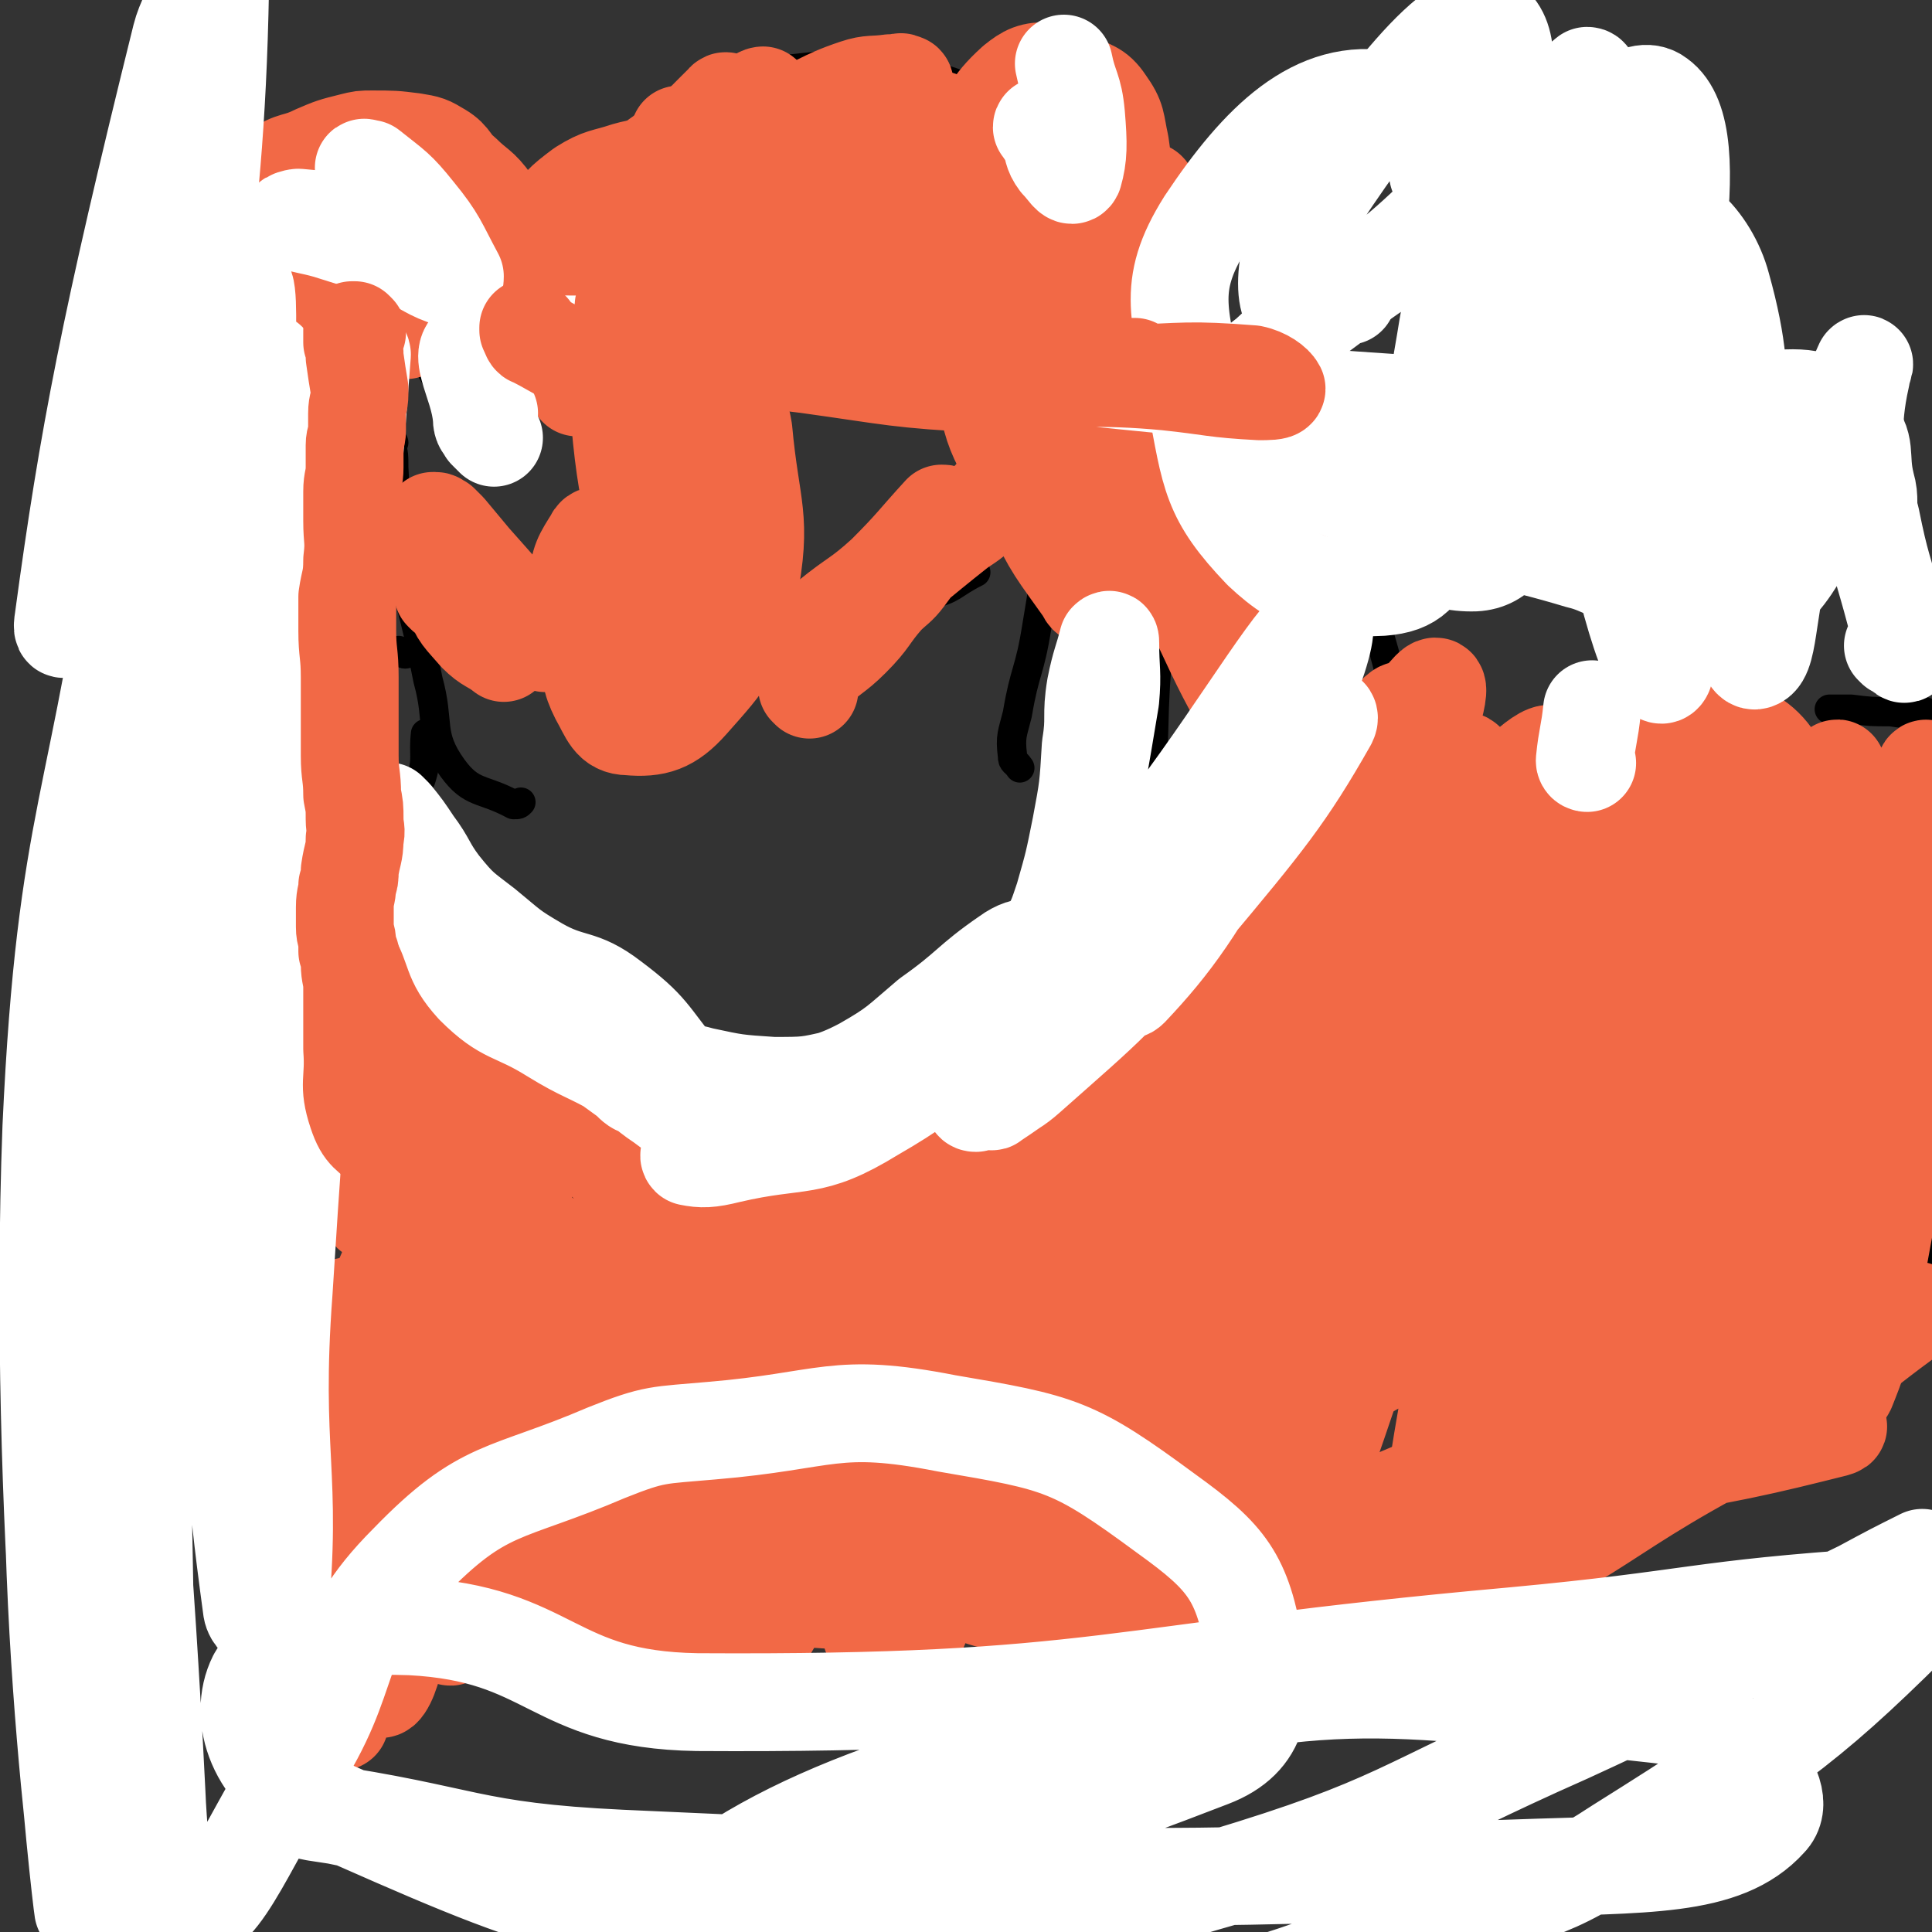 <svg viewBox='0 0 790 790' version='1.1' xmlns='http://www.w3.org/2000/svg' xmlns:xlink='http://www.w3.org/1999/xlink'><rect x="0" y="0" width="790" height="790" fill="#333333" stroke="none"/><g fill='none' stroke='#000000' stroke-width='12' stroke-linecap='round' stroke-linejoin='round'><path d='M173,431c0,0 -1,-1 -1,-1 0,0 0,0 0,-1 1,0 1,0 1,-1 0,-1 0,-1 0,-1 0,-2 0,-2 0,-4 0,-1 1,-1 1,-1 1,0 0,1 0,1 1,2 2,2 3,3 1,1 1,1 1,2 3,2 3,2 5,4 2,2 1,3 3,5 2,2 3,2 4,4 4,3 3,3 6,6 3,4 3,4 5,7 3,3 2,4 5,7 2,3 2,3 4,6 4,4 4,4 8,7 6,6 6,6 11,11 5,4 6,3 11,8 3,3 2,4 4,8 3,5 3,5 6,9 4,6 4,6 7,10 3,4 3,4 7,8 2,2 2,2 5,5 2,3 2,4 4,7 3,3 3,3 6,6 3,3 3,3 6,5 6,5 7,4 12,9 6,6 5,7 10,14 4,5 4,5 8,10 1,3 1,3 2,6 1,2 2,2 2,4 1,2 1,2 2,4 1,4 1,4 1,9 2,7 2,7 3,14 1,2 0,2 0,4 0,0 0,1 0,1 0,-1 0,-2 0,-3 '/><path d='M125,534c-1,0 -2,-1 -1,-1 1,-1 2,-1 3,-3 2,-1 2,-2 4,-4 3,-2 3,-2 6,-5 2,0 2,0 4,-1 4,0 4,0 8,0 3,0 3,0 7,0 3,1 3,1 6,1 4,1 4,1 7,2 3,2 3,2 7,3 4,2 4,2 8,3 2,2 3,2 5,3 6,4 7,4 12,8 5,5 4,6 9,10 6,5 7,4 13,8 6,5 6,4 12,9 4,3 3,4 7,7 4,4 4,4 8,7 5,3 5,3 11,6 5,3 5,3 10,7 3,2 3,2 5,5 3,3 3,3 5,6 2,5 2,5 4,10 2,4 2,4 4,8 4,6 4,6 8,10 2,2 3,2 5,4 4,5 3,5 6,10 2,4 2,4 3,7 1,1 2,2 2,2 -1,0 -2,-2 -4,-3 '/><path d='M218,580c0,0 -1,-1 -1,-1 0,0 0,1 0,2 1,1 1,1 1,1 1,2 0,2 1,3 6,4 7,4 13,8 6,5 6,4 12,10 3,3 2,3 4,7 4,4 4,4 8,8 3,3 4,3 7,5 4,4 4,5 8,9 3,2 3,2 5,4 2,1 3,1 4,3 2,4 1,4 2,8 2,6 2,6 3,12 1,5 1,5 3,10 1,2 1,2 2,5 0,1 -1,2 -1,2 0,-4 0,-5 0,-10 0,-3 1,-3 0,-6 -1,-10 -1,-9 -3,-18 0,-1 1,-3 0,-2 -1,7 -2,8 -3,16 -1,7 -2,7 -2,14 0,3 1,3 1,6 1,1 1,1 2,2 '/><path d='M604,380c0,0 0,-1 -1,-1 -1,-1 -1,-2 -2,-2 -1,0 0,1 0,1 -1,1 -1,0 -1,0 -1,0 -2,0 -3,0 0,1 0,1 -1,2 0,0 0,0 0,0 -1,2 -1,2 -1,4 -1,7 0,7 -1,13 -2,8 -2,8 -5,16 -3,8 -3,8 -7,16 -3,7 -3,8 -7,14 -4,4 -5,4 -11,7 -2,1 -3,1 -5,1 0,1 1,0 2,0 1,0 1,0 3,0 '/><path d='M619,418c0,0 -1,-1 -1,-1 0,0 1,0 1,-1 -1,-1 -1,-2 -2,-3 0,-2 0,-2 -1,-3 0,-1 0,-1 0,-1 -1,1 0,1 0,2 -1,1 -1,1 -1,2 -1,2 0,2 -1,5 -1,9 -2,9 -3,19 -1,6 0,7 -2,13 -2,5 -2,5 -5,10 -3,8 -2,9 -7,17 -4,8 -4,8 -9,15 -5,7 -6,7 -11,15 -7,10 -6,11 -14,20 -3,4 -5,2 -9,6 -7,7 -7,8 -13,16 -6,8 -4,9 -10,17 -3,6 -4,6 -8,12 -5,8 -5,8 -10,16 -3,6 -2,6 -4,13 -2,6 -2,6 -3,12 -1,6 -1,6 -1,12 0,5 0,5 1,11 0,3 0,3 0,7 1,4 0,4 2,8 1,4 2,3 4,7 '/><path d='M665,493c0,0 0,-1 -1,-1 0,0 0,1 0,0 -1,0 0,0 0,-1 0,0 0,0 0,-1 1,-2 1,-2 3,-5 1,-2 3,-3 3,-4 1,0 -1,1 -1,2 -4,3 -4,3 -7,6 -2,3 -2,4 -4,7 -2,4 -2,3 -5,7 -3,3 -3,3 -6,7 -2,2 -1,3 -3,4 -2,2 -3,2 -5,3 -4,2 -5,2 -9,5 -3,2 -3,3 -6,5 -3,3 -3,2 -6,4 -1,1 -1,1 -2,3 -3,2 -3,2 -5,5 -1,2 -1,3 -1,5 0,0 0,0 0,1 '/><path d='M665,499c0,0 0,-1 -1,-1 0,0 -1,1 0,0 1,-1 2,-1 4,-3 1,-1 2,-1 3,-2 2,-3 2,-3 3,-6 3,-5 4,-5 4,-11 1,-7 1,-8 -1,-14 -2,-5 -2,-6 -6,-8 -5,-3 -6,-2 -13,-4 -2,0 -2,0 -4,0 '/><path d='M695,289c0,0 0,-1 -1,-1 0,-1 0,-1 1,-1 2,0 2,0 4,1 4,2 4,2 7,5 7,4 7,4 13,8 8,4 9,4 17,8 6,4 6,3 12,7 5,3 5,3 8,6 2,1 3,2 3,4 1,1 0,1 0,3 '/><path d='M687,301c0,0 -1,-1 -1,-1 3,1 3,2 7,4 3,3 4,2 7,4 9,8 9,9 18,17 8,6 9,6 17,11 6,4 6,4 11,9 2,1 2,1 3,3 '/><path d='M643,293c0,0 -1,-1 -1,-1 0,0 1,1 2,1 0,1 0,0 0,0 4,4 3,4 7,8 2,2 2,2 4,4 12,10 12,10 23,20 7,5 6,7 13,12 6,4 7,2 14,7 4,2 3,3 7,6 4,4 4,4 9,8 2,2 3,5 3,4 0,0 -1,-2 -3,-5 '/><path d='M606,304c0,0 -1,-1 -1,-1 1,1 2,2 4,3 3,4 3,5 7,8 12,11 13,10 26,20 11,9 11,9 21,18 6,6 6,7 13,13 2,3 2,4 4,6 1,1 1,0 1,0 '/><path d='M595,316c0,0 -1,-2 -1,-1 0,1 1,2 2,3 2,3 2,3 5,5 17,11 18,10 36,21 5,3 5,4 10,7 '/><path d='M703,413c0,0 -1,-1 -1,-1 2,1 3,2 6,4 1,1 1,1 2,3 7,7 7,7 13,14 8,9 7,10 14,19 7,10 6,11 14,20 10,12 10,12 21,23 8,8 9,7 16,16 2,1 0,2 1,4 0,0 0,0 0,0 '/><path d='M651,391c0,0 -1,-1 -1,-1 0,0 0,1 1,3 1,3 0,3 2,6 9,14 10,14 20,27 12,15 11,15 23,30 7,8 8,7 14,15 10,11 8,13 19,23 5,5 6,3 13,7 2,1 2,1 4,2 '/><path d='M740,375c0,0 -1,-1 -1,-1 1,0 1,0 2,0 3,2 3,2 7,4 18,11 20,9 36,21 5,4 3,6 5,12 0,2 0,2 0,3 '/><path d='M751,292c0,0 0,-1 -1,-1 0,-1 0,-1 0,-1 -1,0 -2,0 -2,0 4,0 5,0 9,0 8,1 8,1 16,1 7,1 7,1 14,1 0,0 0,-1 0,-1 '/><path d='M276,89c0,-1 -1,-2 -1,-1 0,1 1,2 2,4 1,2 1,3 2,4 4,3 5,3 9,4 12,4 12,4 23,6 10,2 10,1 20,2 7,1 7,0 14,1 3,1 3,1 6,2 1,0 1,0 2,0 '/><path d='M211,104c0,-1 -2,-1 -1,-1 3,-1 4,-1 8,-2 6,-1 6,-1 12,-3 9,-2 9,-2 18,-4 8,-2 8,-2 16,-3 8,-2 8,-2 17,-4 10,-2 10,-2 20,-4 7,-1 7,-1 13,-1 5,1 5,1 10,2 6,1 6,0 12,2 5,1 5,1 10,3 4,2 4,2 7,4 3,1 2,2 5,3 0,1 1,1 1,1 0,1 0,1 -1,1 0,2 0,2 0,4 0,0 0,0 0,1 '/><path d='M248,122c0,0 -2,-1 -1,-1 1,-1 2,0 4,0 3,0 3,0 6,0 9,0 10,-1 19,0 12,2 12,3 24,5 8,2 8,1 16,3 5,1 5,1 9,3 2,1 2,1 3,2 0,0 0,0 0,0 '/><path d='M268,167c0,0 -1,-1 -1,-1 0,-1 0,-1 0,-1 1,0 1,0 1,-1 1,-1 0,-1 1,-1 3,-2 3,-3 7,-3 9,0 9,0 18,3 6,2 7,2 12,5 3,3 3,4 5,7 '/><path d='M140,200c0,0 -1,-2 -1,-1 -1,8 0,9 0,19 0,7 0,7 0,14 0,7 1,7 1,15 0,20 -2,20 -2,40 1,18 -2,19 4,35 4,10 8,17 15,16 8,-1 10,-9 15,-19 3,-9 1,-10 2,-19 '/><path d='M161,181c0,0 -1,-1 -1,-1 0,0 0,0 0,1 1,5 1,5 1,10 1,17 0,17 2,34 3,17 4,17 8,34 2,9 2,9 4,19 5,18 0,22 10,36 8,11 12,8 25,15 2,0 2,0 3,-1 '/><path d='M430,181c0,0 -1,-1 -1,-1 0,0 0,1 1,1 0,2 0,2 1,3 0,4 1,4 1,7 -1,15 -1,15 -3,29 -2,18 -2,18 -5,36 -3,19 -5,18 -8,36 -2,8 -3,9 -2,17 0,3 1,2 3,5 '/><path d='M465,166c0,0 -1,-2 -1,-1 0,1 1,2 1,4 2,8 2,8 3,16 4,26 6,26 7,52 0,26 -2,26 -3,52 -1,34 -1,34 -1,67 0,21 0,21 1,42 '/><path d='M342,246c0,0 -1,-1 -1,-1 0,0 1,0 2,0 1,0 1,0 3,0 17,-1 18,2 34,-2 10,-2 9,-4 19,-9 '/><path d='M345,236c0,0 -1,-1 -1,-1 0,0 0,0 0,0 1,0 1,0 2,0 3,-1 3,-1 6,-2 21,-9 21,-10 42,-19 '/><path d='M329,152c0,0 -1,-1 -1,-1 2,-4 2,-4 5,-8 3,-6 3,-7 6,-12 10,-17 10,-17 21,-33 1,-2 2,-1 3,-3 '/><path d='M372,143c0,0 -1,-1 -1,-1 2,-3 2,-3 5,-6 1,-1 1,-1 1,-2 10,-7 9,-9 19,-13 6,-3 6,-1 13,-1 '/><path d='M419,164c0,0 -1,-1 -1,-1 1,-2 2,-1 5,-3 4,-4 4,-4 9,-8 13,-13 13,-13 26,-27 '/><path d='M194,179c0,0 -1,-1 -1,-1 -1,-1 -1,-1 -1,-1 -2,-3 -2,-3 -4,-6 -12,-20 -11,-20 -25,-39 -6,-8 -7,-8 -14,-15 '/><path d='M226,159c0,0 -1,-1 -1,-1 -5,-4 -6,-3 -10,-7 -8,-9 -8,-9 -14,-19 -8,-11 -7,-11 -14,-23 '/><path d='M232,261c0,0 -1,-1 -1,-1 -5,-1 -5,-1 -9,-1 -7,0 -7,0 -14,1 -21,3 -21,4 -41,7 -2,1 -2,0 -4,-1 '/><path d='M204,275c0,0 -1,-1 -1,-1 -3,0 -4,1 -7,0 -6,-2 -5,-3 -11,-7 -1,-1 -1,-1 -3,-3 '/><path d='M226,80c0,-1 -1,-1 -1,-1 -1,0 -2,0 -1,0 2,0 3,0 6,-1 3,-1 3,-2 6,-2 20,-1 20,-1 39,0 22,1 22,2 43,3 9,0 9,-1 18,-1 5,0 5,0 11,0 0,0 0,0 0,0 '/><path d='M282,47c0,-1 -1,-1 -1,-1 -1,-1 -1,-1 -2,-1 -1,0 -1,0 -1,0 0,0 -1,-1 -1,-1 8,-5 9,-6 18,-9 20,-6 20,-6 40,-8 19,-1 20,-1 39,3 15,3 16,3 30,11 5,3 3,5 7,10 '/><path d='M521,226c0,0 -1,-2 -1,-1 2,4 2,5 5,11 1,4 2,3 4,7 5,18 5,18 10,37 2,8 3,8 4,17 1,12 1,13 0,25 -1,11 -2,10 -4,21 -3,11 -3,11 -6,21 -5,14 -6,14 -12,27 -2,6 -1,6 -4,11 -5,9 -4,10 -11,17 -7,7 -8,6 -16,10 -8,4 -8,3 -16,5 -10,3 -10,3 -19,5 '/><path d='M321,499c0,0 -1,-1 -1,-1 1,0 2,1 3,1 5,2 6,1 11,2 20,6 20,8 40,11 18,4 18,4 36,3 16,0 17,0 32,-4 8,-2 8,-2 15,-6 15,-10 16,-9 29,-21 14,-14 12,-16 24,-32 21,-27 25,-25 41,-55 14,-27 14,-28 20,-58 4,-22 2,-23 0,-47 -3,-21 -4,-21 -10,-43 -2,-9 -4,-9 -7,-18 0,0 0,0 0,-1 '/><path d='M328,508c0,0 -1,-2 -1,-1 2,4 2,5 5,9 5,10 5,10 10,21 9,16 4,21 17,33 11,11 14,8 30,12 14,4 15,6 29,4 20,-3 22,-3 38,-14 19,-12 18,-14 33,-33 12,-14 9,-16 19,-32 5,-8 5,-7 11,-15 '/><path d='M389,539c0,0 -1,-1 -1,-1 0,0 1,0 2,1 4,1 4,1 8,2 14,4 14,5 28,7 9,1 11,3 19,-2 21,-12 19,-16 39,-32 '/></g>
<g fill='none' stroke='#F26946' stroke-width='40' stroke-linecap='round' stroke-linejoin='round'><path d='M143,562c0,0 -1,-1 -1,-1 -1,1 0,2 -1,4 0,2 -1,2 -2,4 -3,22 -3,22 -5,45 -1,13 -1,13 0,26 1,28 2,28 5,55 0,4 0,4 0,7 0,1 0,2 0,2 0,0 0,-2 0,-3 -3,-31 -4,-31 -7,-62 -1,-16 -1,-16 -2,-32 -2,-13 -1,-13 -3,-25 -1,-5 -2,-9 -5,-9 -3,-1 -7,2 -8,7 -2,14 -2,16 2,31 4,17 8,16 16,33 2,5 1,10 5,10 3,0 6,-4 7,-9 6,-22 3,-23 6,-46 3,-23 5,-23 7,-44 0,-2 -1,-5 -1,-4 -1,2 -2,4 -2,8 -3,39 -3,39 -5,78 0,6 1,6 1,12 2,20 1,30 5,41 1,3 5,-5 6,-12 3,-9 2,-9 2,-18 1,-31 -1,-31 -1,-61 0,-13 1,-13 2,-25 0,-1 1,-2 1,-1 3,20 1,22 6,43 3,15 8,32 9,29 2,-3 1,-20 -2,-40 -1,-13 -6,-30 -6,-25 -2,9 -2,27 2,54 2,18 4,20 10,35 0,1 2,-1 2,-3 4,-24 2,-24 5,-48 2,-14 -2,-27 4,-28 6,-1 12,10 19,23 9,19 6,21 13,41 4,12 7,19 11,23 1,2 -1,-6 -1,-12 1,-14 -1,-22 3,-27 2,-3 6,6 10,12 12,18 10,20 21,38 1,0 2,0 2,-1 0,-2 -1,-3 -3,-6 -13,-17 -14,-17 -27,-35 -11,-14 -9,-15 -20,-29 -10,-11 -10,-11 -21,-21 -7,-6 -7,-9 -16,-12 -9,-3 -10,1 -20,-1 -12,-3 -18,0 -24,-9 -8,-12 -5,-17 -4,-33 0,-4 4,-9 6,-6 4,10 3,15 6,31 0,0 0,0 0,1 '/><path d='M165,451c0,0 -1,-1 -1,-1 -2,0 -2,0 -3,2 -7,8 -9,7 -13,16 -3,7 -4,8 -2,15 2,7 5,16 9,13 11,-9 12,-18 21,-38 4,-7 5,-18 3,-16 -3,4 -9,14 -13,29 -5,17 -9,34 -5,36 4,1 12,-14 19,-29 8,-16 11,-34 11,-35 0,-1 -8,15 -11,31 -3,11 -3,12 -2,23 2,10 4,22 7,20 6,-3 6,-15 11,-30 0,-2 -2,-4 -1,-3 15,17 16,19 32,38 15,19 14,19 29,37 1,2 2,2 3,3 0,0 -1,-1 -2,-2 -22,-21 -23,-20 -44,-42 -14,-14 -13,-14 -27,-29 -1,0 -2,-1 -2,-1 3,3 5,4 9,7 34,31 33,31 67,62 17,14 17,13 34,27 8,7 10,6 15,13 2,3 2,9 0,8 -13,-11 -15,-16 -29,-32 -21,-22 -20,-23 -41,-44 -10,-8 -11,-7 -22,-14 -8,-5 -8,-4 -16,-9 -4,-2 -11,-6 -8,-5 15,7 24,9 45,23 21,12 23,12 40,29 5,5 4,10 5,15 1,1 -1,-2 -3,-3 0,0 0,0 0,0 '/><path d='M280,481c0,0 -1,-1 -1,-1 -2,1 -2,2 -3,3 -1,1 -2,1 -2,3 9,16 6,20 20,31 23,19 26,18 54,29 5,3 9,3 12,-1 4,-4 5,-8 1,-13 -11,-22 -11,-28 -30,-42 -13,-9 -21,-9 -33,-4 -7,3 -7,10 -4,18 8,31 6,35 24,60 10,14 19,16 30,17 5,1 4,-7 3,-14 -1,-12 0,-19 -6,-24 -3,-3 -12,1 -12,8 1,24 5,28 15,53 3,8 6,13 12,11 12,-5 16,-12 24,-24 2,-3 -2,-7 -5,-5 -27,15 -40,18 -53,38 -5,8 6,18 16,17 44,-4 48,-10 93,-27 18,-7 38,-22 32,-20 -10,3 -35,11 -63,29 -13,9 -27,23 -20,24 14,3 32,-3 60,-15 31,-13 49,-25 59,-35 4,-5 -17,-1 -32,5 -28,12 -47,27 -53,31 -3,3 19,-5 35,-16 19,-12 21,-11 35,-29 18,-21 23,-24 29,-48 2,-9 -6,-16 -13,-18 -5,-2 -7,4 -11,11 -18,29 -23,33 -33,60 -1,4 7,4 11,1 13,-10 14,-12 23,-28 23,-37 25,-38 41,-78 6,-14 7,-25 3,-31 -2,-4 -10,4 -16,12 -29,46 -33,46 -53,96 -9,21 -11,42 -5,47 5,4 16,-13 26,-29 41,-72 37,-75 76,-148 10,-18 26,-38 22,-34 -7,5 -29,22 -46,52 -40,75 -55,109 -69,158 -4,13 22,-13 34,-33 68,-120 75,-146 126,-248 5,-10 -10,11 -14,25 -45,130 -66,199 -85,262 -7,23 17,-45 32,-92 22,-67 17,-70 42,-136 14,-37 17,-36 36,-70 3,-5 9,-15 7,-10 -19,95 -26,105 -48,210 -11,54 -18,96 -18,110 0,8 11,-33 18,-66 13,-62 6,-64 23,-126 13,-46 16,-45 36,-89 7,-16 15,-29 18,-30 1,-1 -8,11 -11,24 -28,122 -35,145 -52,246 -2,11 10,-10 14,-23 32,-102 27,-104 58,-207 3,-13 13,-32 12,-25 -4,24 -16,43 -24,86 -15,85 -32,177 -23,170 12,-8 30,-101 64,-201 12,-34 15,-33 29,-66 2,-4 5,-10 4,-7 -9,20 -15,26 -23,54 -24,82 -24,83 -41,165 -1,5 3,12 4,9 10,-20 11,-28 20,-56 21,-75 21,-81 40,-152 1,-2 1,3 0,6 -15,49 -20,48 -31,98 -11,54 -11,79 -12,109 0,9 6,-15 10,-30 14,-52 10,-54 27,-105 17,-50 21,-56 42,-98 1,-3 3,4 2,8 -11,51 -19,50 -27,102 -10,67 -5,68 -8,136 0,3 0,9 1,7 4,-10 6,-15 9,-31 14,-76 22,-119 25,-152 1,-14 -7,29 -17,58 -11,31 -10,32 -24,62 -4,8 -7,15 -13,14 -7,0 -13,-6 -13,-16 -2,-87 20,-96 9,-177 -3,-21 -20,-33 -37,-25 -42,18 -43,34 -80,75 -32,35 -30,37 -57,75 -11,16 -10,17 -18,34 -8,14 -16,38 -14,29 6,-36 13,-60 29,-119 11,-41 14,-40 25,-82 5,-15 13,-38 6,-31 -36,40 -58,57 -91,126 -35,71 -33,100 -44,155 -2,10 12,-11 18,-25 23,-58 15,-61 39,-119 28,-65 48,-85 66,-126 4,-10 -13,11 -22,25 -56,89 -65,87 -108,180 -13,28 -16,76 -5,63 35,-40 47,-86 96,-170 12,-20 12,-20 27,-38 18,-21 21,-21 38,-41 1,-1 -1,-1 -2,-1 -61,65 -61,65 -122,131 -39,43 -41,45 -77,87 -1,1 2,1 4,0 25,-19 26,-19 50,-41 55,-51 55,-52 108,-104 2,-1 5,-5 3,-4 -28,20 -29,26 -62,46 -70,45 -70,45 -144,84 -11,6 -12,4 -25,6 -5,1 -14,2 -11,2 20,1 29,1 58,1 56,0 56,-1 113,-2 9,0 9,2 17,0 13,-4 24,-8 26,-12 1,-2 -10,-2 -19,-1 -64,9 -63,16 -128,22 -55,6 -57,7 -112,2 -25,-2 -25,-7 -48,-16 -24,-10 -23,-12 -47,-22 -20,-9 -21,-9 -41,-17 -3,-1 -8,-3 -6,-3 20,8 26,10 51,20 34,14 33,16 67,28 16,6 17,8 34,8 41,-1 47,5 82,-11 31,-15 29,-26 52,-50 1,-2 -2,-3 -4,-3 -17,3 -19,1 -34,9 -58,29 -56,33 -112,65 -51,29 -51,30 -102,58 -14,9 -14,8 -30,15 -7,3 -17,11 -16,6 3,-19 11,-29 25,-55 16,-29 16,-29 34,-56 14,-21 15,-20 30,-39 4,-5 9,-13 8,-10 -2,11 -9,19 -15,38 -18,56 -22,71 -32,113 -2,7 7,-7 9,-16 7,-36 10,-37 9,-73 0,-20 -4,-32 -12,-39 -3,-4 -7,7 -10,16 -18,54 -34,62 -33,108 0,17 24,26 35,18 19,-13 15,-30 25,-61 12,-33 15,-45 19,-67 1,-4 -4,7 -7,15 -7,15 -8,15 -13,31 -4,13 -3,14 -4,28 -2,15 -6,16 -2,29 10,29 16,62 30,55 25,-14 27,-48 48,-97 3,-7 0,-12 0,-15 0,-1 1,2 0,5 -8,61 -21,65 -17,122 1,16 19,32 27,24 20,-19 16,-39 29,-79 11,-34 9,-34 19,-68 3,-9 7,-18 6,-18 -1,1 -6,9 -9,19 -18,58 -23,59 -34,118 -1,10 3,21 9,19 12,-3 18,-11 26,-29 30,-57 34,-81 51,-120 4,-8 -7,12 -10,26 -8,33 -13,33 -13,67 1,27 6,56 15,54 12,-3 16,-31 27,-63 8,-21 5,-22 12,-43 8,-27 18,-45 18,-53 0,-5 -13,12 -18,27 -12,33 -19,36 -16,68 1,20 13,41 24,35 25,-14 23,-39 48,-76 27,-41 32,-53 57,-81 4,-5 2,8 0,16 -4,17 -7,17 -11,34 -6,29 -21,56 -7,58 19,4 34,-29 72,-46 10,-4 11,2 23,5 '/><path d='M536,619c0,0 0,-1 -1,-1 0,0 -2,2 -1,2 15,-1 16,-2 32,-4 47,-7 48,-6 94,-14 46,-7 62,-11 90,-18 7,-2 -10,0 -20,2 -47,10 -46,15 -94,23 -90,14 -91,8 -182,20 -16,2 -15,3 -31,7 -16,4 -31,3 -32,9 -1,5 14,11 29,11 81,3 86,12 164,-5 61,-14 59,-25 116,-56 25,-14 24,-16 48,-33 15,-10 15,-11 30,-22 2,-2 7,-5 5,-4 -42,10 -48,9 -93,25 -61,22 -60,27 -120,52 -36,15 -35,17 -72,29 -21,8 -22,6 -43,12 -7,1 -19,3 -14,3 25,-1 39,7 74,-4 75,-22 76,-26 145,-62 24,-13 24,-15 41,-35 11,-13 17,-15 16,-31 -1,-28 3,-47 -20,-57 -41,-18 -54,-1 -108,2 -24,2 -31,16 -48,8 -14,-7 -21,-21 -14,-37 26,-57 38,-57 81,-110 11,-13 27,-28 27,-21 -1,12 -11,31 -29,58 -32,49 -38,54 -71,94 -3,3 -2,-4 0,-7 12,-28 13,-27 27,-54 17,-34 19,-34 34,-68 1,-2 -1,-5 -3,-4 -8,4 -12,4 -17,14 -20,32 -29,38 -33,69 -2,10 14,19 22,13 19,-13 20,-24 30,-51 5,-13 9,-30 2,-28 -13,3 -27,15 -42,38 -35,54 -29,59 -58,117 -3,5 -2,5 -4,10 -1,2 -2,5 -2,3 9,-28 17,-33 21,-64 1,-9 -4,-20 -12,-16 -47,26 -47,41 -98,76 -24,16 -25,15 -52,27 -4,2 -7,2 -9,2 -1,-1 1,-2 3,-4 39,-29 40,-28 78,-57 3,-2 6,-5 4,-4 -8,2 -12,5 -24,10 -57,25 -59,21 -115,50 -60,31 -57,36 -116,70 -15,8 -27,10 -31,13 -3,1 8,-3 16,-5 1,0 1,0 1,0 76,-24 75,-38 152,-48 62,-8 85,-11 126,12 17,9 6,34 -9,50 -18,20 -27,16 -57,23 -21,6 -23,6 -45,4 -9,-1 -17,0 -16,-8 4,-48 7,-56 26,-104 4,-11 24,-20 21,-15 -11,16 -26,28 -50,57 -30,36 -39,42 -58,73 -3,5 8,2 14,-2 32,-21 30,-25 61,-49 32,-24 70,-44 64,-48 -7,-5 -44,21 -90,31 -45,9 -59,23 -91,7 -25,-13 -18,-32 -24,-67 -6,-32 5,-36 -1,-66 -2,-10 -12,-17 -15,-14 -5,5 -7,16 -2,29 16,45 16,49 43,87 7,10 21,11 24,7 3,-2 -5,-9 -11,-19 -20,-32 -25,-30 -42,-63 -12,-23 -9,-25 -16,-50 -4,-12 -4,-12 -7,-24 -6,-25 -4,-26 -10,-51 -1,-2 -3,-6 -3,-4 5,16 7,20 13,39 7,19 7,19 14,37 8,20 8,21 17,40 4,10 5,9 11,18 1,2 1,2 2,3 2,2 2,2 3,4 2,5 0,6 3,11 13,18 14,17 27,35 10,12 16,22 21,25 2,2 -3,-8 -7,-15 -5,-9 -5,-9 -11,-17 '/><path d='M169,134c0,0 -1,-2 -1,-1 -1,0 -1,1 -2,2 -1,0 -1,0 -2,0 -3,-1 -3,-1 -6,-2 -7,-3 -7,-3 -14,-6 -7,-2 -7,-1 -14,-4 -10,-5 -12,-3 -20,-11 -7,-6 -7,-8 -9,-17 -1,-6 0,-7 3,-12 3,-7 3,-8 9,-13 7,-5 8,-3 16,-7 7,-3 7,-3 15,-5 4,-1 4,-1 8,-1 9,0 9,0 17,1 6,1 6,1 11,4 5,3 4,5 9,9 6,6 7,5 12,12 7,9 5,11 12,21 6,8 8,7 14,15 3,4 3,4 4,8 4,12 3,12 5,25 1,3 0,8 0,6 1,-9 2,-14 2,-27 2,-19 3,-20 2,-39 0,-6 -1,-7 -3,-12 0,-1 -1,-1 -1,0 0,12 0,13 3,25 3,16 4,16 8,32 3,9 2,11 6,18 1,2 5,2 5,0 3,-22 0,-31 2,-47 0,-3 2,4 3,8 5,40 6,41 9,82 2,19 1,19 1,39 0,2 1,2 0,4 -1,4 -2,12 -3,9 -9,-35 -14,-43 -17,-85 -1,-22 8,-48 9,-44 1,6 -2,31 -3,63 -1,26 0,26 0,52 -1,18 -1,18 -3,36 0,5 -2,11 -2,9 -1,-3 1,-9 -1,-17 -2,-22 -2,-24 -7,-44 0,-2 -3,-1 -3,0 -5,8 -6,9 -7,19 0,14 2,14 5,28 1,9 0,10 4,18 4,7 5,12 12,12 11,1 17,-1 25,-10 16,-18 19,-21 24,-45 6,-31 1,-33 -2,-66 -2,-12 -5,-12 -7,-24 -1,-9 -1,-9 -1,-18 1,-23 0,-23 2,-46 1,-12 3,-17 5,-23 1,-2 0,3 0,7 0,21 2,21 0,41 -2,29 -4,29 -8,58 -3,17 -4,23 -7,34 0,3 1,-3 1,-7 12,-56 9,-57 23,-113 5,-17 8,-19 14,-33 1,-2 0,1 -1,3 -18,42 -16,43 -36,84 -6,12 -8,12 -15,22 -1,0 0,-1 0,-2 33,-40 30,-44 67,-81 18,-18 22,-15 43,-29 0,0 1,1 1,1 -20,13 -20,14 -41,25 -24,12 -24,15 -48,22 -13,3 -19,3 -27,-2 -5,-4 -3,-10 0,-17 10,-20 16,-25 27,-36 2,-3 1,5 -2,8 -9,11 -11,11 -22,20 -14,12 -27,23 -28,24 -2,1 10,-10 22,-19 22,-18 22,-18 44,-35 1,-1 2,-1 2,-1 -4,3 -6,3 -10,6 -22,16 -32,14 -44,32 -4,6 2,15 11,15 34,0 37,-9 75,-15 13,-3 13,-1 27,-1 2,0 3,-1 3,0 1,3 1,4 0,7 -1,19 -9,22 -3,37 4,11 12,18 22,15 13,-4 27,-20 24,-28 -4,-8 -20,-6 -39,-3 -26,4 -25,8 -51,18 -3,1 -7,4 -5,3 28,-14 31,-21 65,-32 18,-6 22,-7 38,-3 7,1 5,6 7,14 7,24 5,25 11,50 6,28 6,28 13,55 2,10 3,13 5,19 0,2 0,-2 0,-4 -6,-27 -5,-27 -12,-53 -8,-26 -7,-29 -19,-52 -2,-4 -4,-2 -9,-3 -2,0 -4,-2 -5,0 -8,16 -15,18 -13,36 1,27 7,28 19,54 9,19 10,19 22,36 0,1 2,3 2,1 -3,-26 -1,-29 -10,-57 -10,-32 -14,-31 -28,-62 -1,-3 -1,-3 -3,-5 0,0 -1,0 -1,0 8,27 9,27 17,54 8,23 4,25 16,45 6,12 9,12 21,19 5,4 12,8 13,3 4,-24 3,-33 -3,-62 -4,-16 -9,-17 -17,-28 -1,-1 -1,2 0,3 22,57 20,59 46,114 13,27 16,27 33,50 1,1 2,0 2,-2 2,-6 2,-6 2,-12 -2,-34 -4,-34 -6,-67 0,-15 1,-15 1,-30 0,-1 0,-3 0,-2 -1,25 -3,27 -1,54 1,12 8,22 6,25 -2,2 -8,-8 -15,-16 '/><path d='M389,70c0,-1 -1,-1 -1,-1 1,-3 2,-2 4,-5 3,-3 2,-3 5,-6 9,-12 7,-14 18,-24 5,-4 7,-5 14,-5 5,0 5,2 10,4 7,4 9,3 13,9 5,7 4,8 6,17 1,7 1,7 1,13 -1,10 0,10 -3,20 -4,15 -6,15 -12,29 -6,17 -6,17 -13,34 -2,6 -2,6 -3,12 -1,2 0,2 0,4 0,0 -1,1 0,0 3,-7 2,-8 6,-16 2,-5 2,-5 4,-9 6,-13 7,-13 13,-25 1,-3 0,-3 2,-7 2,-6 3,-6 6,-12 4,-10 2,-10 7,-20 1,-2 2,-5 3,-4 1,0 0,3 0,6 -1,9 0,9 0,17 -1,16 0,21 -1,32 -1,2 -1,-4 -2,-7 -10,-20 -8,-22 -20,-39 -4,-5 -6,-4 -12,-6 -4,-1 -4,-1 -9,-2 -5,0 -6,-1 -12,0 -2,1 -1,2 -2,4 '/><path d='M370,35c0,-1 0,-1 -1,-1 -1,-1 -1,0 -2,0 -1,0 -1,0 -3,0 -7,1 -8,0 -14,2 -15,5 -14,7 -29,12 -15,5 -15,7 -30,9 -7,1 -8,-1 -13,-2 -1,0 1,0 2,0 25,-1 25,-1 49,-2 12,0 12,1 23,1 4,0 4,1 7,0 0,0 0,-1 -1,-1 -4,-1 -4,-1 -9,0 -25,4 -25,4 -50,9 -14,2 -14,3 -29,5 -7,2 -7,1 -14,3 -9,3 -10,2 -18,7 -8,6 -9,7 -15,16 -3,4 -4,6 -3,10 1,5 4,4 7,8 '/><path d='M182,243c0,0 -1,-1 -1,-1 0,0 0,0 1,0 2,0 2,0 4,0 3,1 3,0 6,1 7,3 8,3 14,7 5,2 4,4 8,7 3,3 4,2 7,4 1,1 2,2 2,2 -4,-5 -5,-6 -10,-12 -2,-3 -3,-2 -5,-5 -7,-8 -7,-8 -15,-17 -5,-6 -5,-6 -10,-12 -2,-2 -2,-2 -3,-3 -1,0 -1,-1 -2,-1 -1,0 -1,0 -1,0 4,15 2,16 8,31 3,8 4,8 10,15 5,5 6,4 11,8 '/><path d='M331,282c0,0 -1,-1 -1,-1 0,0 0,0 0,-1 1,0 0,0 0,-1 1,-2 1,-3 2,-4 8,-8 9,-7 16,-14 8,-8 7,-9 14,-17 4,-4 5,-4 8,-8 9,-12 9,-13 16,-25 1,-1 0,-1 -1,-1 -11,12 -11,13 -23,25 -11,10 -12,9 -23,18 -4,4 -10,9 -8,8 5,-3 12,-7 23,-15 19,-14 19,-15 38,-30 6,-4 6,-4 11,-9 2,-2 1,-2 3,-4 '/><path d='M184,397c0,0 -1,-1 -1,-1 -1,-1 -1,-1 -2,-1 0,-2 0,-2 0,-3 -3,-10 -5,-16 -6,-19 0,-1 1,6 4,10 21,33 21,34 45,65 17,22 19,21 37,41 1,1 1,1 2,1 1,1 3,3 3,1 -2,-15 3,-19 -5,-35 -16,-29 -21,-27 -43,-54 -7,-8 -7,-8 -15,-16 -6,-5 -6,-5 -13,-9 -7,-4 -7,-5 -14,-7 -4,0 -5,1 -7,3 -1,1 0,1 1,2 '/></g>
<g fill='none' stroke='#FFFFFF' stroke-width='40' stroke-linecap='round' stroke-linejoin='round'><path d='M268,448c0,0 -1,-1 -1,-1 -2,-1 -2,-1 -4,-2 -3,-1 -3,-1 -6,-4 -15,-11 -16,-11 -30,-24 -11,-9 -12,-8 -22,-19 -11,-11 -10,-12 -20,-23 -3,-4 -3,-5 -7,-8 -1,0 -1,0 -1,0 1,4 1,4 2,7 8,15 5,18 15,29 13,13 16,10 32,20 13,8 14,7 28,15 9,6 8,7 17,13 4,3 4,3 9,6 6,4 5,5 12,9 1,1 3,2 3,0 -7,-12 -7,-14 -17,-27 -13,-16 -12,-18 -28,-30 -13,-10 -16,-6 -30,-14 -12,-7 -11,-7 -22,-16 -9,-7 -10,-7 -18,-17 -6,-8 -5,-9 -11,-17 -4,-6 -4,-6 -8,-11 -1,-1 -3,-3 -2,-2 2,4 5,6 8,12 6,9 4,11 11,19 6,8 8,7 15,14 11,12 8,15 21,26 6,5 8,2 15,6 11,5 11,5 21,11 13,7 12,9 25,16 5,3 5,2 12,4 14,3 14,3 29,4 14,0 14,0 27,-3 12,-2 12,-3 24,-8 11,-5 12,-4 22,-11 13,-11 11,-13 22,-25 5,-4 9,-7 9,-9 0,-1 -4,0 -8,3 -16,11 -15,13 -32,25 -13,11 -13,12 -27,20 -15,8 -16,5 -31,13 -19,9 -19,9 -36,20 -2,1 -5,3 -4,4 5,1 8,1 16,-1 30,-7 33,-1 59,-17 33,-19 31,-24 57,-51 9,-9 8,-10 14,-21 4,-7 4,-7 7,-16 4,-14 4,-14 7,-29 3,-16 3,-16 4,-33 2,-12 0,-12 2,-24 2,-10 3,-11 5,-19 1,-1 1,0 1,1 0,11 1,12 0,23 -5,30 -5,31 -12,61 -8,35 -7,35 -18,69 -4,11 -6,10 -12,21 -1,2 -1,3 -3,6 -1,3 -5,9 -3,7 12,-8 18,-12 31,-28 33,-39 32,-40 62,-83 7,-10 6,-11 12,-22 2,-3 6,-8 4,-6 -31,30 -38,33 -70,71 -26,31 -23,33 -46,66 0,1 -2,3 0,3 8,-4 12,-3 21,-11 35,-31 36,-31 66,-67 31,-37 40,-48 57,-78 3,-6 -11,-1 -17,5 -32,36 -34,38 -59,79 -7,11 -10,30 -5,25 17,-18 28,-33 48,-71 20,-37 37,-79 30,-79 -8,1 -30,40 -60,80 '/><path d='M156,88c0,-1 -1,-2 -1,-1 -1,0 -1,1 -1,2 -1,1 -1,1 -3,3 0,1 0,1 -2,1 -2,0 -2,-1 -5,-1 -11,-2 -11,-2 -22,-3 -1,0 -4,1 -3,1 5,2 8,2 15,4 16,5 16,5 31,11 10,4 10,6 20,9 1,1 1,0 1,-1 -7,-13 -7,-15 -16,-26 -8,-10 -9,-10 -19,-18 -1,0 -3,-1 -2,0 4,6 6,7 13,14 4,4 5,4 9,8 '/><path d='M427,53c0,-1 -1,-2 -1,-1 1,1 1,2 3,4 2,5 1,6 4,10 3,3 5,7 6,5 2,-7 2,-12 1,-24 -1,-11 -3,-11 -5,-21 '/><path d='M199,173c0,0 -1,-1 -1,-1 0,-2 1,-2 2,-3 '/><path d='M202,179c0,0 -1,-1 -1,-1 -1,-1 -1,-1 -2,-2 -1,-2 -2,-2 -2,-5 -1,-15 -13,-30 0,-30 183,-2 196,13 392,25 '/><path d='M87,467c-1,0 -1,-2 -1,-1 -1,7 -1,8 -1,17 0,6 0,16 0,11 0,-42 1,-52 -1,-105 -4,-117 -8,-117 -11,-234 0,-7 5,-19 4,-13 -12,82 -29,93 -31,188 -4,201 8,202 18,403 1,26 7,70 4,52 -15,-105 -38,-148 -40,-296 -2,-157 19,-181 33,-314 1,-11 -1,13 -3,26 -17,130 -31,130 -37,260 -6,160 12,314 13,320 2,5 -23,-151 -7,-297 15,-147 33,-145 69,-290 5,-22 16,-57 13,-43 -12,64 -26,99 -43,199 -20,118 -19,118 -30,237 -6,68 -3,69 -4,138 0,4 4,10 4,7 3,-125 -14,-134 2,-264 20,-159 40,-208 69,-314 5,-21 1,30 1,60 -5,159 -10,159 -11,318 -1,63 -2,67 6,126 1,6 11,9 11,4 6,-60 -3,-67 2,-134 12,-192 18,-195 32,-383 0,-2 -4,0 -4,2 -24,139 -35,139 -45,280 -7,110 7,195 11,222 3,17 5,-67 2,-134 -4,-103 -11,-103 -14,-206 -3,-82 3,-82 3,-163 0,-15 1,-34 -3,-29 -8,10 -18,27 -21,58 -11,129 -6,136 -7,261 0,3 5,-1 5,-5 0,-81 -8,-83 -6,-165 5,-136 19,-157 21,-271 0,-11 -13,8 -16,20 -29,117 -38,164 -48,238 -3,18 15,-26 22,-54 13,-53 9,-55 19,-109 1,-5 4,-14 4,-10 -1,22 -5,31 -6,62 -5,253 -11,253 -6,505 1,67 -3,107 17,132 11,13 25,-26 44,-55 27,-41 14,-52 47,-85 31,-32 39,-27 81,-45 20,-8 21,-7 43,-9 48,-4 50,-12 96,-3 47,8 52,9 90,37 25,18 31,26 36,55 4,21 3,37 -18,45 -96,37 -108,38 -217,44 -79,4 -89,-13 -159,-24 -4,-1 5,1 10,2 62,9 62,16 125,19 182,8 183,10 365,4 53,-2 86,0 104,-20 11,-11 -15,-40 -45,-43 -120,-13 -134,-18 -254,13 -95,25 -143,51 -177,99 -14,22 38,39 80,40 79,2 83,-14 163,-34 48,-13 48,-15 94,-32 40,-15 43,-9 78,-32 67,-42 81,-53 127,-99 6,-6 -11,-4 -21,-3 -75,5 -74,9 -149,16 -167,15 -168,28 -334,27 -60,-1 -59,-28 -117,-31 -32,-1 -52,2 -63,21 -8,16 0,40 24,51 97,43 108,48 218,57 75,6 78,-5 152,-26 73,-22 72,-28 142,-59 61,-28 60,-30 120,-59 13,-7 13,-7 25,-13 '/><path d='M551,121c0,0 0,-2 -1,-1 -16,12 -17,12 -32,26 -3,2 -4,3 -3,6 2,7 2,8 8,14 38,33 49,65 80,64 21,-1 21,-35 23,-69 2,-22 -6,-22 -16,-43 -20,-39 -14,-70 -42,-77 -30,-6 -53,17 -75,50 -17,27 -10,38 -4,72 6,32 6,40 27,62 17,16 26,16 49,15 13,-1 16,-6 22,-18 19,-41 15,-44 28,-88 11,-36 14,-37 20,-73 1,-4 -4,-10 -6,-7 -10,29 -12,35 -18,70 -3,15 0,15 0,30 '/><path d='M649,312c0,0 -1,0 -1,-1 1,-10 2,-11 3,-21 '/><path d='M639,107c0,-1 0,-1 -1,-1 0,0 0,0 0,0 0,11 0,11 2,22 2,13 0,13 4,27 16,60 24,106 34,120 7,8 1,-38 1,-77 0,-50 -2,-51 0,-101 0,-20 3,-28 4,-40 0,-3 -2,6 -2,11 -5,80 -12,110 -8,161 0,12 13,-16 17,-34 7,-27 3,-28 5,-57 1,-10 1,-17 1,-20 0,-1 -2,6 -1,11 10,55 2,87 21,111 9,11 23,-19 35,-42 10,-19 5,-22 10,-44 0,-2 2,-6 1,-5 -14,32 -18,35 -31,71 -9,24 -7,48 -13,50 -5,2 -6,-21 -8,-43 -5,-55 8,-60 -6,-110 -5,-19 -22,-35 -31,-26 -18,18 -16,39 -24,79 -4,21 -7,30 -1,44 2,6 17,6 19,-3 13,-79 32,-156 11,-171 -17,-13 -53,53 -87,116 -20,36 -13,46 -20,82 -1,2 3,-3 3,-6 10,-45 9,-46 17,-92 10,-64 35,-116 19,-130 -13,-11 -48,36 -76,79 -10,15 -11,44 1,38 46,-23 57,-48 114,-96 1,0 1,1 1,1 -16,12 -16,13 -34,24 -13,9 -14,8 -28,15 '/><path d='M775,265c0,0 -1,-1 -1,-1 1,0 2,1 3,2 1,1 2,2 2,1 -1,-6 -2,-8 -4,-16 -5,-19 -6,-19 -10,-39 -2,-7 0,-7 -2,-14 -3,-12 1,-16 -7,-24 -10,-9 -13,-12 -28,-11 -34,1 -34,7 -69,14 -14,2 -14,1 -27,4 -5,0 -4,1 -9,1 -4,1 -7,-1 -7,0 0,2 4,3 7,6 13,16 12,18 25,34 7,7 16,11 16,13 -1,2 -9,-4 -18,-6 -30,-9 -31,-7 -61,-16 -26,-8 -26,-9 -51,-18 -10,-3 -10,-3 -20,-7 -2,-1 -4,-1 -4,-2 0,-1 2,-1 5,-1 20,1 21,-1 41,2 26,5 25,8 51,13 12,3 12,4 24,3 4,0 3,-2 7,-4 '/></g>
<g fill='none' stroke='#F26946' stroke-width='40' stroke-linecap='round' stroke-linejoin='round'><path d='M217,135c0,0 -1,-1 -1,-1 0,0 0,1 0,1 1,2 1,3 2,3 12,6 13,9 26,9 24,1 24,-5 48,-6 17,-1 17,0 33,1 22,1 22,2 45,3 20,1 20,1 40,1 14,1 14,0 29,1 9,1 9,1 17,2 4,1 4,1 7,1 1,0 1,0 1,0 -1,0 -2,0 -3,0 -5,1 -5,1 -10,1 -33,2 -34,6 -66,4 -34,-3 -34,-5 -66,-14 -15,-4 -14,-8 -28,-13 -8,-3 -8,-3 -17,-4 -9,0 -18,-2 -19,1 -1,4 5,10 14,13 29,9 30,7 61,11 36,5 36,6 73,8 20,1 20,-1 40,-2 8,0 8,-2 16,-2 26,-1 27,-2 53,0 5,1 9,4 10,6 0,1 -4,1 -7,1 -19,-1 -19,-2 -38,-4 -53,-5 -56,6 -107,-9 -52,-15 -135,-52 -99,-50 '/><path d='M146,136c0,0 -1,-1 -1,-1 -1,0 -1,0 -1,0 0,1 0,1 0,1 0,2 0,2 0,4 1,3 1,3 1,6 1,7 1,7 2,13 0,1 0,1 0,2 0,4 -1,4 -1,8 0,3 0,3 0,7 0,3 -1,3 -1,6 0,4 0,4 0,9 0,5 -1,5 -1,10 0,6 0,6 0,12 0,8 1,8 0,16 0,8 -1,8 -2,15 0,7 0,7 0,14 0,9 1,9 1,19 0,6 0,6 0,11 0,11 0,11 0,21 0,8 1,8 1,16 1,5 1,5 1,10 0,4 1,4 0,8 0,6 -1,6 -2,13 0,3 0,3 -1,6 0,4 -1,4 -1,9 0,4 0,4 0,8 0,4 1,3 1,7 0,1 0,1 0,3 0,0 1,0 1,1 1,1 0,2 0,4 0,5 1,5 1,10 0,3 0,3 0,6 0,9 0,9 0,19 1,13 -2,14 2,26 3,9 5,8 12,15 7,9 8,8 16,16 5,5 6,4 11,9 7,8 7,8 13,16 '/></g>
</svg>
